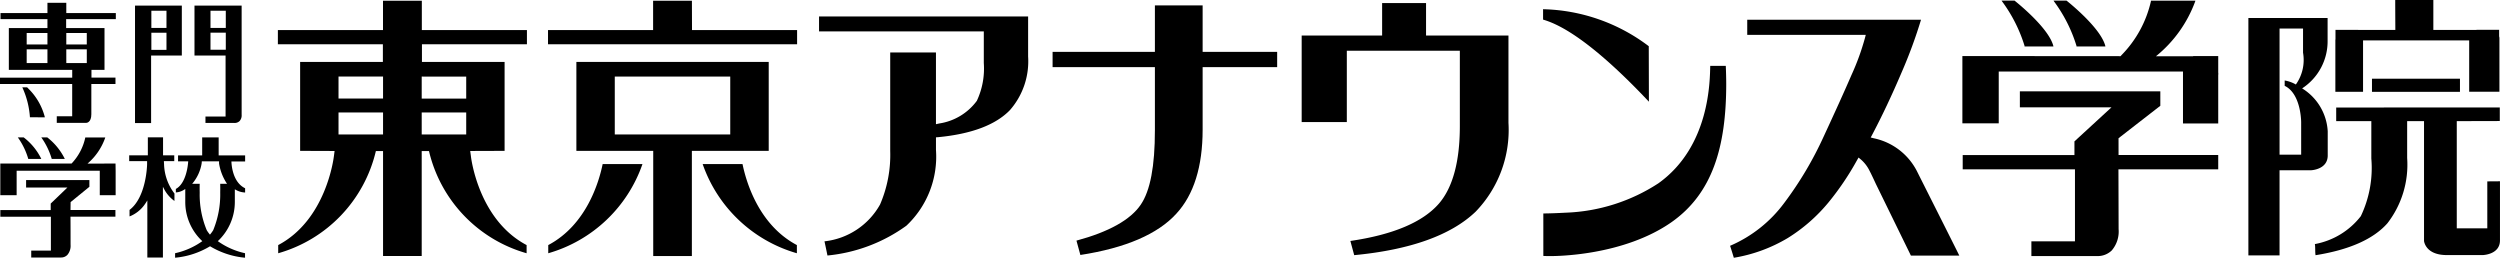 <svg id="Group_302" data-name="Group 302" xmlns="http://www.w3.org/2000/svg" width="186.443" height="19.222" viewBox="0 0 186.443 19.222">
  <path id="Path_312" data-name="Path 312" d="M427.846,588.575v2.991a5.524,5.524,0,0,1-1.349,3.986c-1.066,1.108-2.868,1.786-5.346,2.025l-.177.013v.94a7.066,7.066,0,0,1-2.207,5.651,12,12,0,0,1-5.886,2.222c-.046-.236-.172-.831-.221-1.057a5.424,5.424,0,0,0,4.146-2.75,9.316,9.316,0,0,0,.756-3.993v-7.343h3.411v5.351l.248-.055a4.274,4.274,0,0,0,2.8-1.687,5.675,5.675,0,0,0,.52-2.821v-2.359H412.254v-1.114Z" transform="translate(-351.172 -587.348)"/>
  <path id="Path_313" data-name="Path 313" d="M437.809,588.123v2.423h6.146v6.513a8.768,8.768,0,0,1-2.45,6.624c-1.833,1.757-4.884,2.845-9.054,3.241-.057-.21-.221-.814-.285-1.059,3.177-.464,5.4-1.4,6.606-2.79,1.032-1.2,1.557-3.144,1.557-5.775v-5.62H431.9V597h-3.367v-6.454h6v-2.423Z" transform="translate(-331.458 -587.895)"/>
  <path id="Path_314" data-name="Path 314" d="M457.225,588.685a35.53,35.53,0,0,1-1.439,3.909c-.714,1.68-1.457,3.255-2.206,4.674l-.108.2.234.06a4.683,4.683,0,0,1,3.25,2.525c0,.007,2.9,5.753,3.124,6.224h-3.61c-.1-.208-2.62-5.359-2.62-5.359-.221-.48-.376-.8-.471-.979a2.667,2.667,0,0,0-.628-.82l-.186-.155-.119.208a20.771,20.771,0,0,1-2.134,3.153,12.427,12.427,0,0,1-3.011,2.633,11.489,11.489,0,0,1-4.037,1.481c-.062-.21-.214-.7-.279-.893a9.86,9.86,0,0,0,4.057-3.222,26.514,26.514,0,0,0,2.932-4.948c.862-1.857,1.561-3.4,2.072-4.585a18.166,18.166,0,0,0,1-2.753l.057-.221h-8.839v-1.13Z" transform="translate(-313.96 -587.215)"/>
  <path id="Path_315" data-name="Path 315" d="M431.324,588.2v3.467h5.558v1.136h-5.558v4.661c0,2.751-.659,4.86-1.961,6.268-1.391,1.53-3.8,2.562-7.157,3.08-.062-.223-.228-.847-.292-1.07,2.417-.652,4.037-1.554,4.8-2.689.705-1.041,1.05-2.857,1.05-5.543v-4.707h-7.63v-1.136h7.63V588.2Z" transform="translate(-341.635 -587.797)"/>
  <path id="Path_316" data-name="Path 316" d="M471.2,591.654v-.979h-6.562v.979Z" transform="translate(-287.743 -584.805)"/>
  <path id="Path_317" data-name="Path 317" d="M465.466,591.033h7.915v3.829h2.255v-3.991a.437.437,0,0,0-.022-.137v-.489h-1.689v.007h-3.217s0-1.758,0-2.233h-2.843c0,.475.009,2.233.009,2.233H465.1v-.007H463.41v.694a.652.652,0,0,0-.009.1v3.827h2.065Z" transform="translate(-289.236 -588.02)"/>
  <path id="Path_318" data-name="Path 318" d="M464.474,593.875a4.187,4.187,0,0,0,1.9-3.56v-1.687h-5.908v17.705h2.324v-6.35h2.33c.157-.007,1.232-.1,1.263-1.066l0-.033v-1.811A4.017,4.017,0,0,0,464.474,593.875Zm-.071,4.944h-1.612v-9.408h1.751v1.8a3.157,3.157,0,0,1-.535,2.375,2.511,2.511,0,0,0-.834-.3v.4c1.154.557,1.227,2.436,1.229,2.708Z" transform="translate(-292.788 -587.284)"/>
  <path id="Path_319" data-name="Path 319" d="M444.569,595.229c-4.807-5.105-7.086-5.877-7.893-6.124v-.774a13.543,13.543,0,0,1,7.882,2.759Z" transform="translate(-321.598 -587.644)"/>
  <path id="Path_320" data-name="Path 320" d="M436.685,601.247c.436,0,1.143-.029,1.7-.059A13.518,13.518,0,0,0,445.264,599c3.878-2.766,3.836-7.727,3.869-8.758h1.159c.018.363.033.988.033,1.34,0,4.714-1.035,8.185-4.092,10.323-3.524,2.459-8.528,2.576-9.547,2.509Z" transform="translate(-321.588 -585.328)"/>
  <g id="Group_41" data-name="Group 41" transform="translate(146.349 0.049)">
    <path id="Path_321" data-name="Path 321" d="M469.9,592.176h-1.87v.011h-2.773a9.417,9.417,0,0,0,2.923-4.083l.018-.062h-3.316l0,.04a8.371,8.371,0,0,1-2.173,4s-.06.064-.091.1c-.033,0-8.424-.007-9.923-.007H450.82v5.017h2.711v-3.865h13.741V597.2H469.9v-3.6l.007-.084c0-.031,0-.071-.007-.113Z" transform="translate(-450.82 -588.042)"/>
    <path id="Path_322" data-name="Path 322" d="M453.857,591.414l0,.044,2.154,0-.013-.055c-.336-1.265-2.454-3.018-2.876-3.354l-.009-.011h-.973l.051.073A11.028,11.028,0,0,1,453.857,591.414Z" transform="translate(-449.22 -588.042)"/>
    <path id="Path_323" data-name="Path 323" d="M455.608,591.414v.044l2.156,0-.011-.055c-.336-1.265-2.456-3.018-2.876-3.354l-.016-.011h-.966l.046.073A10.936,10.936,0,0,1,455.608,591.414Z" transform="translate(-447.098 -588.042)"/>
    <path id="Path_324" data-name="Path 324" d="M462.449,594.6c.035-.029,3.117-2.421,3.117-2.421V591.1H455.091l0,1.194h6.834c-.172.157-2.764,2.54-2.764,2.54v1.019l-8.333,0v1.066H459.2v5.368h-3.25v1.1h4.933a1.5,1.5,0,0,0,1.057-.416,2.168,2.168,0,0,0,.515-1.59s-.009-3.977-.013-4.464h7.442v-1.066h-7.433Z" transform="translate(-450.804 -584.339)"/>
  </g>
  <path id="Path_325" data-name="Path 325" d="M412.574,591.293v-1.061h-7.838c0-.091,0-2.187,0-2.187H401.84s0,2.1,0,2.187H394v1.061h7.831v1.315H395.66v6.633l2.569.009-.051.391c-.024.177-.584,4.742-4.154,6.626v.61a10.4,10.4,0,0,0,7.285-7.623l.535,0v7.827h2.883v-7.827l.542,0a10.394,10.394,0,0,0,7.281,7.623v-.61c-3.573-1.884-4.134-6.449-4.154-6.626l-.053-.391,2.565-.009v-6.633h-6.164v-1.315Zm-10.73,6.726h-3.321v-1.643h3.321Zm0-2.678h-3.321V593.7h3.321Zm2.883,1.035h3.319v1.643h-3.319Zm3.319-2.675v1.64h-3.319V593.7Z" transform="translate(-373.277 -587.99)"/>
  <g id="Group_42" data-name="Group 42" transform="translate(0.02 10.25)">
    <path id="Path_326" data-name="Path 326" d="M393.232,594.6h-.84v.007h-1.249a4.486,4.486,0,0,0,1.315-1.919l.007-.029h-1.492l0,.02a4.034,4.034,0,0,1-.979,1.879l-.04.042h-5.315v2.361h1.218v-1.822h6.2v1.822h1.183v-1.694l0-.04,0-.055Z" transform="translate(-384.636 -592.656)"/>
    <path id="Path_327" data-name="Path 327" d="M386,594.241l0,.018.971,0-.007-.029a4.511,4.511,0,0,0-1.3-1.576l0,0h-.438l.022.031A5.229,5.229,0,0,1,386,594.241Z" transform="translate(-383.916 -592.656)"/>
    <path id="Path_328" data-name="Path 328" d="M386.794,594.241v.018l.973,0-.007-.029a4.6,4.6,0,0,0-1.293-1.576l-.009,0h-.438l.022.031A5.378,5.378,0,0,1,386.794,594.241Z" transform="translate(-382.96 -592.656)"/>
    <path id="Path_329" data-name="Path 329" d="M389.875,595.737l1.4-1.141v-.5h-4.72l0,.557h3.078c-.077.077-1.243,1.194-1.243,1.194v.482c-.044,0-3.756,0-3.756,0v.5h3.77v2.527h-1.466v.513h2.222a.645.645,0,0,0,.478-.2,1.034,1.034,0,0,0,.234-.745s0-1.868-.007-2.1h3.352v-.5h-3.35Z" transform="translate(-384.629 -590.915)"/>
  </g>
  <g id="Group_43" data-name="Group 43" transform="translate(0 0.21)">
    <path id="Path_330" data-name="Path 330" d="M385.884,591.114l-.146-.148h-.358l.013.033a6.34,6.34,0,0,1,.553,2.178v.02l1.11.007,0-.026A4.587,4.587,0,0,0,385.884,591.114Z" transform="translate(-383.715 -584.663)"/>
    <path id="Path_331" data-name="Path 331" d="M393.265,589.331v-.451h-3.694v-.765h-1.406v.765h-3.5v.451h3.5V590h-2.879v3.115h4.727c0,.208,0,.566,0,.582h-5.39v.471l5.388,0v2.41h-1.15v.491l2.193,0c.04,0,.385-.029.385-.643v-2.255l1.8,0v-.478h-1.791c0-.018,0-.385,0-.579h.973V590h-2.861v-.668Zm-5.1,3.279h-1.548v-1.024h1.548Zm0-1.391h-1.548v-.853h1.548Zm1.406.367H391.1v1.024h-1.528Zm1.528-1.22v.853h-1.528v-.853Z" transform="translate(-384.627 -588.115)"/>
  </g>
  <g id="Group_44" data-name="Group 44" transform="translate(10.069 0.418)">
    <path id="Path_332" data-name="Path 332" d="M389.181,588.209v8.762h1.2V591.93h2.291v-3.721Zm2.346,3.3H390.4V590.23h1.128Zm0-1.636H390.4v-1.282h1.128Z" transform="translate(-389.181 -588.209)"/>
    <path id="Path_333" data-name="Path 333" d="M394.686,588.209h-3.5v3.721h2.319v4.552h-1.5v.477h2.123a.53.53,0,0,0,.42-.139.62.62,0,0,0,.155-.464v-8.147Zm-1.165,3.292H392.38v-1.276h1.141Zm0-1.629H392.38v-1.282h1.141Z" transform="translate(-386.751 -588.209)"/>
  </g>
  <g id="Group_45" data-name="Group 45" transform="translate(9.635 10.243)">
    <path id="Path_334" data-name="Path 334" d="M391.585,594.667s-.009-.175-.013-.241h.774v-.433h-.836v-1.34h-1.134v1.34h-1.391v.433h1.335c0,.04,0,.232,0,.232,0,.1-.062,2.45-1.3,3.4l-.009.007v.482l.027-.007a2.5,2.5,0,0,0,1.044-.8,4.269,4.269,0,0,0,.256-.383v4.261H391.5v-5.273c.04.064.077.141.077.141a2.531,2.531,0,0,0,.752.889l.031.015v-.542l0-.007A3.767,3.767,0,0,1,391.585,594.667Z" transform="translate(-388.985 -592.653)"/>
    <path id="Path_335" data-name="Path 335" d="M395.738,596.766l.02,0v-.316l-.011-.007c-.942-.455-1.006-1.8-1.01-1.992h1.022V594h-1.974v-1.344h-1.229V594h-1.8v.442h.758c-.011.2-.124,1.618-.911,2.052l-.011.009v.257h.02a1.3,1.3,0,0,0,.519-.155l.164-.1h0v.971a3.984,3.984,0,0,0,1.271,2.918,5.521,5.521,0,0,1-2.03.9h0v.334h.02a6.1,6.1,0,0,0,2.587-.853,6.108,6.108,0,0,0,2.589.853h.02v-.334a5.52,5.52,0,0,1-2.03-.9,4,4,0,0,0,1.269-2.918v-.951A1.525,1.525,0,0,0,395.738,596.766Zm-1.837-.648v.024h0v.018c0,.071.007.294,0,.608a6.97,6.97,0,0,1-.524,2.812,2.715,2.715,0,0,1-.241.329,2.71,2.71,0,0,1-.239-.329,6.9,6.9,0,0,1-.526-2.795c-.009-.38,0-.643,0-.643v-.024h-.562a3.137,3.137,0,0,0,.708-1.523l.013-.155h1.285c0,.031,0,.161,0,.161a3.809,3.809,0,0,0,.595,1.517Z" transform="translate(-387.113 -592.653)"/>
  </g>
  <g id="Group_46" data-name="Group 46" transform="translate(40.867 0.055)">
    <path id="Path_336" data-name="Path 336" d="M404.069,596.742H409.8v7.844h2.881v-7.844h5.731v-6.633H404.069Zm2.863-5.541h8.612v4.318h-8.612Z" transform="translate(-401.951 -585.546)"/>
    <path id="Path_337" data-name="Path 337" d="M413.852,590.232c0-.091-.007-2.187-.007-2.187h-2.894s0,2.1,0,2.187h-7.838v1.061h18.576v-1.061Z" transform="translate(-403.111 -588.045)"/>
  </g>
  <path id="Path_338" data-name="Path 338" d="M475.57,597.156v3.5h-2.277v-7.995s2.62,0,3.208-.007v-1.013l-12.2.007v1.013h2.62v2.788a8.355,8.355,0,0,1-.783,4.3,5.624,5.624,0,0,1-3.429,2.083c.044.173.011.659.055.829,2.512-.4,4.318-1.2,5.359-2.384a7.144,7.144,0,0,0,1.47-4.866v-2.75h1.258v8.943c.02.139.206,1.057,1.722,1.048l2.673,0c.111-.009,1.24-.077,1.269-1.061v-4.442Z" transform="translate(-290.074 -583.629)"/>
  <path id="Path_339" data-name="Path 339" d="M407.177,593.555c-.27,1.318-1.2,4.53-4.057,6.04v.61a10.5,10.5,0,0,0,7.026-6.65Z" transform="translate(-362.233 -581.318)"/>
  <path id="Path_340" data-name="Path 340" d="M411.3,593.555h-2.972a10.512,10.512,0,0,0,7.026,6.65v-.61C412.5,598.085,411.572,594.873,411.3,593.555Z" transform="translate(-355.925 -581.318)"/>
</svg>
